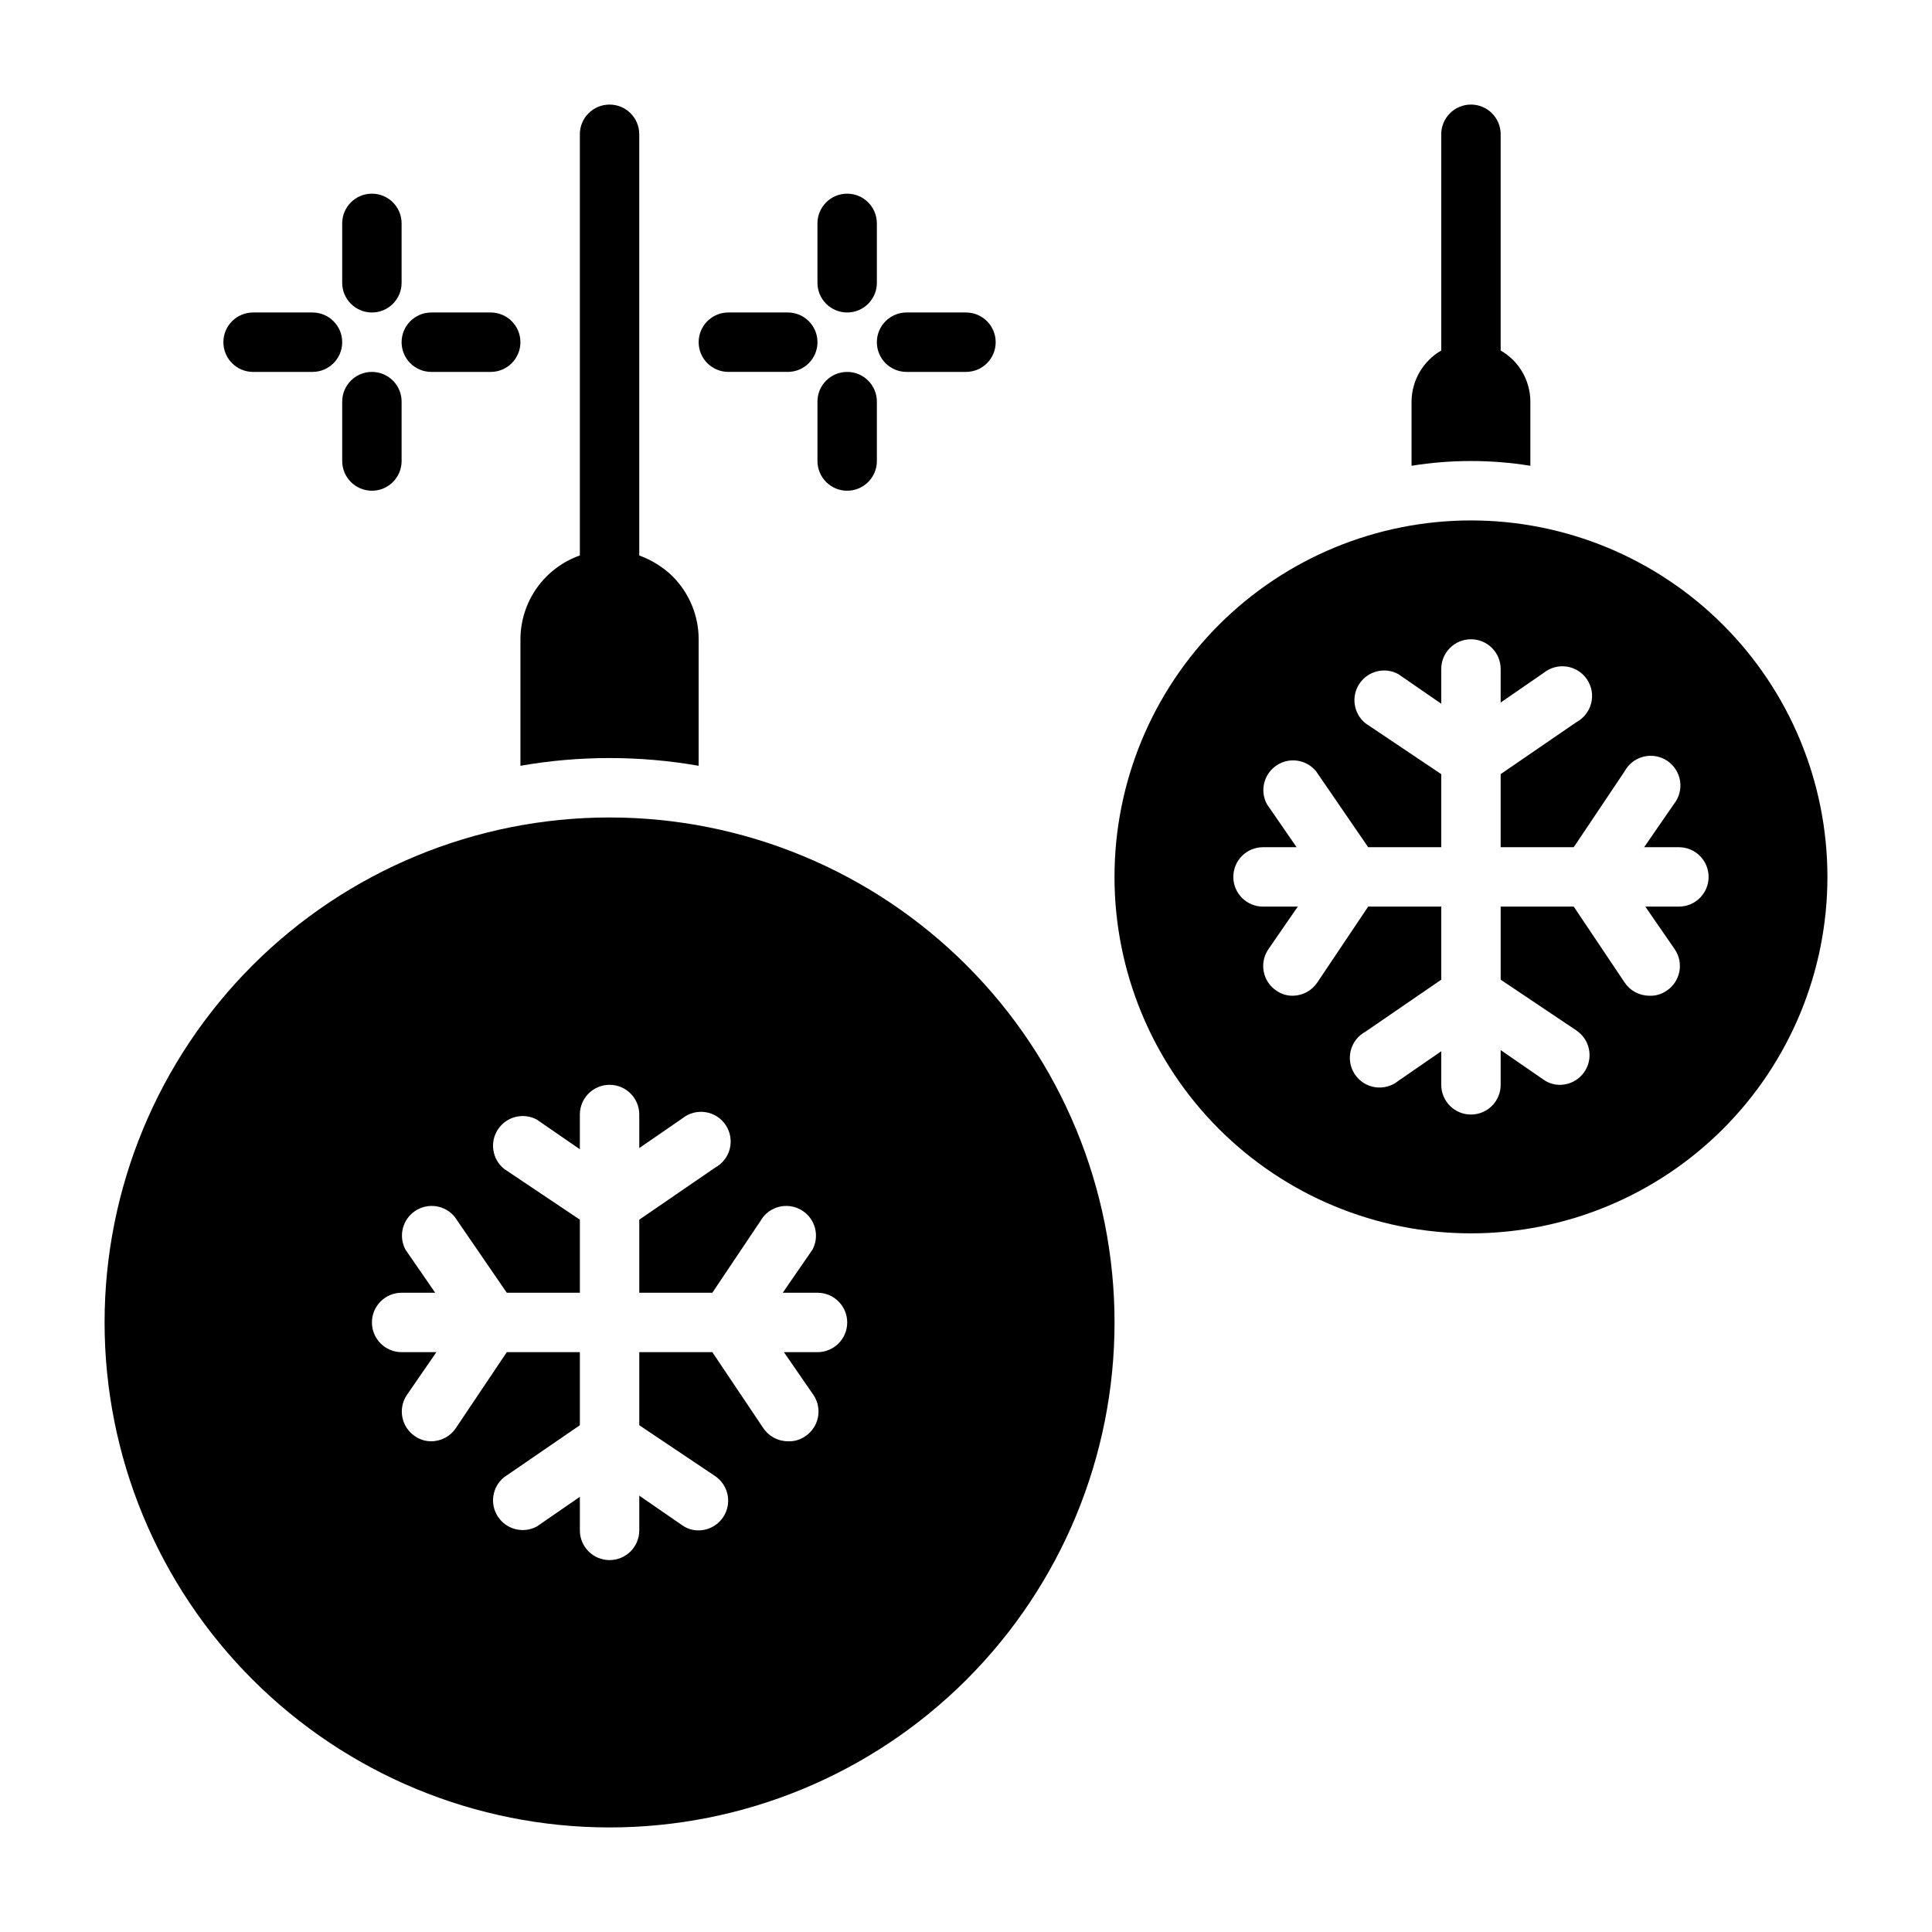 <?xml version="1.0" encoding="UTF-8"?>
<!-- Uploaded to: SVG Repo, www.svgrepo.com, Generator: SVG Repo Mixer Tools -->
<svg fill="#000000" width="800px" height="800px" version="1.1" viewBox="144 144 512 512" xmlns="http://www.w3.org/2000/svg">
 <g>
  <path d="m533.82 171.71c-4.348 0-7.875 3.523-7.875 7.871v57.309c-4.84 2.797-7.836 7.949-7.871 13.539v17.004c10.43-1.68 21.059-1.68 31.488 0v-17.004c-0.016-4.168-1.688-8.16-4.644-11.098-0.973-0.945-2.055-1.762-3.227-2.441v-57.309c0-2.09-0.828-4.09-2.305-5.566s-3.481-2.305-5.566-2.305z"/>
  <path d="m250.43 203.2c0-4.348-3.523-7.875-7.871-7.875s-7.871 3.527-7.871 7.875v15.742c0 4.348 3.523 7.871 7.871 7.871s7.871-3.523 7.871-7.871z"/>
  <path d="m242.56 242.56c-4.348 0-7.871 3.523-7.871 7.871v15.746c0 4.348 3.523 7.871 7.871 7.871s7.871-3.523 7.871-7.871v-15.746c0-2.086-0.828-4.09-2.305-5.566-1.477-1.477-3.481-2.305-5.566-2.305z"/>
  <path d="m258.3 242.56h15.746c4.348 0 7.871-3.523 7.871-7.871s-3.523-7.875-7.871-7.875h-15.746c-4.348 0-7.871 3.527-7.871 7.875s3.523 7.871 7.871 7.871z"/>
  <path d="m211.07 242.56h15.742c4.348 0 7.875-3.523 7.875-7.871s-3.527-7.875-7.875-7.875h-15.742c-4.348 0-7.871 3.527-7.871 7.875s3.523 7.871 7.871 7.871z"/>
  <path d="m376.38 203.2c0-4.348-3.523-7.875-7.871-7.875-4.348 0-7.875 3.527-7.875 7.875v15.742c0 4.348 3.527 7.871 7.875 7.871 4.348 0 7.871-3.523 7.871-7.871z"/>
  <path d="m368.51 274.05c2.086 0 4.09-0.832 5.566-2.305 1.477-1.477 2.305-3.481 2.305-5.566v-15.746c0-4.348-3.523-7.871-7.871-7.871-4.348 0-7.875 3.523-7.875 7.871v15.746c0 2.086 0.832 4.09 2.309 5.566 1.477 1.473 3.477 2.305 5.566 2.305z"/>
  <path d="m384.25 242.56h15.746c4.348 0 7.871-3.523 7.871-7.871s-3.523-7.875-7.871-7.875h-15.746c-4.348 0-7.871 3.527-7.871 7.875s3.523 7.871 7.871 7.871z"/>
  <path d="m352.77 226.81h-15.742c-4.348 0-7.875 3.527-7.875 7.875s3.527 7.871 7.875 7.871h15.742c4.348 0 7.871-3.523 7.871-7.871s-3.523-7.875-7.871-7.875z"/>
  <path d="m329.15 346.94v-33.535c-0.004-6.262-2.496-12.266-6.926-16.688-2.519-2.438-5.523-4.312-8.816-5.512v-111.62c0-4.348-3.523-7.871-7.871-7.871s-7.871 3.523-7.871 7.871v111.62c-4.594 1.625-8.574 4.629-11.395 8.605-2.816 3.973-4.336 8.723-4.352 13.594v33.535c15.625-2.731 31.605-2.731 47.23 0z"/>
  <path d="m305.54 628.29c35.492 0 69.531-14.102 94.629-39.199 25.094-25.098 39.195-59.133 39.195-94.629 0-35.492-14.102-69.531-39.195-94.625-25.098-25.098-59.137-39.199-94.629-39.199-35.492 0-69.531 14.102-94.629 39.199-25.098 25.094-39.195 59.133-39.195 94.625 0 35.496 14.098 69.531 39.195 94.629s59.137 39.199 94.629 39.199zm-55.105-141.7h8.895l-7.871-11.414c-1.922-3.582-0.801-8.039 2.59-10.281 3.387-2.246 7.93-1.543 10.477 1.621l13.777 20.074h19.367v-19.363l-20.074-13.461c-3.168-2.551-3.871-7.09-1.625-10.48 2.246-3.387 6.699-4.508 10.281-2.59l11.414 7.871 0.004-9.207c0-4.348 3.523-7.871 7.871-7.871s7.871 3.523 7.871 7.871v8.895l11.414-7.871c1.727-1.391 3.957-1.988 6.144-1.648s4.133 1.582 5.356 3.43c1.223 1.848 1.613 4.121 1.074 6.269-0.543 2.148-1.965 3.969-3.914 5.016l-20.074 13.777v19.363h19.363l13.461-20.074h0.004c2.547-3.164 7.09-3.867 10.477-1.621 3.391 2.242 4.512 6.699 2.59 10.281l-7.871 11.414h9.207c4.348 0 7.875 3.523 7.875 7.871 0 4.348-3.527 7.875-7.875 7.875h-8.895l7.871 11.414c2.375 3.613 1.391 8.461-2.203 10.863-1.355 0.953-2.988 1.426-4.644 1.336-2.633-0.012-5.086-1.34-6.531-3.539l-13.465-20.074h-19.363v19.363l20.074 13.461c2.863 1.926 4.141 5.496 3.148 8.801-0.996 3.305-4.027 5.578-7.481 5.606-1.547 0.02-3.059-0.449-4.328-1.336l-11.414-7.871v9.207c0 4.348-3.523 7.871-7.871 7.871s-7.871-3.523-7.871-7.871v-8.895l-11.414 7.871h-0.004c-3.582 1.922-8.035 0.801-10.281-2.59-2.246-3.387-1.543-7.926 1.625-10.477l20.074-13.777v-19.363h-19.367l-13.461 20.074c-1.449 2.199-3.902 3.527-6.535 3.539-1.547 0.02-3.062-0.449-4.328-1.336-3.594-2.402-4.574-7.25-2.203-10.863l7.871-11.414h-9.211c-4.348 0-7.871-3.527-7.871-7.875 0-4.348 3.523-7.871 7.871-7.871z"/>
  <path d="m533.82 281.92c-25.055 0-49.082 9.953-66.797 27.668-17.715 17.715-27.668 41.742-27.668 66.797 0 25.055 9.953 49.082 27.668 66.797 17.715 17.715 41.742 27.668 66.797 27.668 25.051 0 49.078-9.953 66.797-27.668 17.715-17.715 27.668-41.742 27.668-66.797 0-25.055-9.953-49.082-27.668-66.797-17.719-17.715-41.746-27.668-66.797-27.668zm55.105 102.34h-8.898l7.871 11.414c2.371 3.613 1.391 8.461-2.203 10.863-1.355 0.953-2.988 1.426-4.644 1.34-2.633-0.016-5.086-1.344-6.535-3.543l-13.461-20.074h-19.363v19.363l20.074 13.461v0.004c2.863 1.926 4.141 5.492 3.148 8.797-0.996 3.309-4.027 5.582-7.481 5.609-1.547 0.016-3.059-0.453-4.328-1.34l-11.414-7.871v9.211c0 4.348-3.523 7.871-7.871 7.871-4.348 0-7.875-3.523-7.875-7.871v-8.898l-11.414 7.871v0.004c-1.723 1.387-3.953 1.984-6.141 1.648-2.191-0.34-4.137-1.586-5.359-3.434-1.223-1.844-1.613-4.121-1.07-6.269 0.539-2.148 1.961-3.969 3.914-5.016l20.07-13.773v-19.367h-19.363l-13.461 20.074c-1.449 2.199-3.902 3.527-6.535 3.543-1.547 0.016-3.062-0.449-4.328-1.34-3.594-2.402-4.574-7.25-2.203-10.863l7.871-11.414h-9.211c-4.348 0-7.871-3.523-7.871-7.871 0-4.348 3.523-7.871 7.871-7.871h8.895l-7.871-11.414c-1.922-3.582-0.801-8.039 2.59-10.285 3.387-2.246 7.93-1.543 10.477 1.625l13.777 20.074h19.363v-19.367l-20.074-13.461h0.004c-3.168-2.551-3.871-7.09-1.625-10.477 2.246-3.391 6.699-4.512 10.281-2.59l11.414 7.871v-9.211c0-4.348 3.527-7.871 7.875-7.871 4.348 0 7.871 3.523 7.871 7.871v8.895l11.414-7.871c1.727-1.387 3.953-1.988 6.144-1.648 2.188 0.34 4.133 1.586 5.356 3.43 1.223 1.848 1.613 4.125 1.07 6.273-0.539 2.144-1.961 3.969-3.91 5.016l-20.074 13.773v19.367h19.363l13.461-20.074c1.047-1.953 2.871-3.371 5.016-3.914 2.148-0.539 4.426-0.152 6.273 1.074 1.844 1.223 3.09 3.164 3.43 5.356 0.34 2.188-0.262 4.418-1.648 6.144l-7.871 11.414h9.207c4.348 0 7.875 3.523 7.875 7.871 0 4.348-3.527 7.871-7.875 7.871z"/>
 </g>
</svg>
